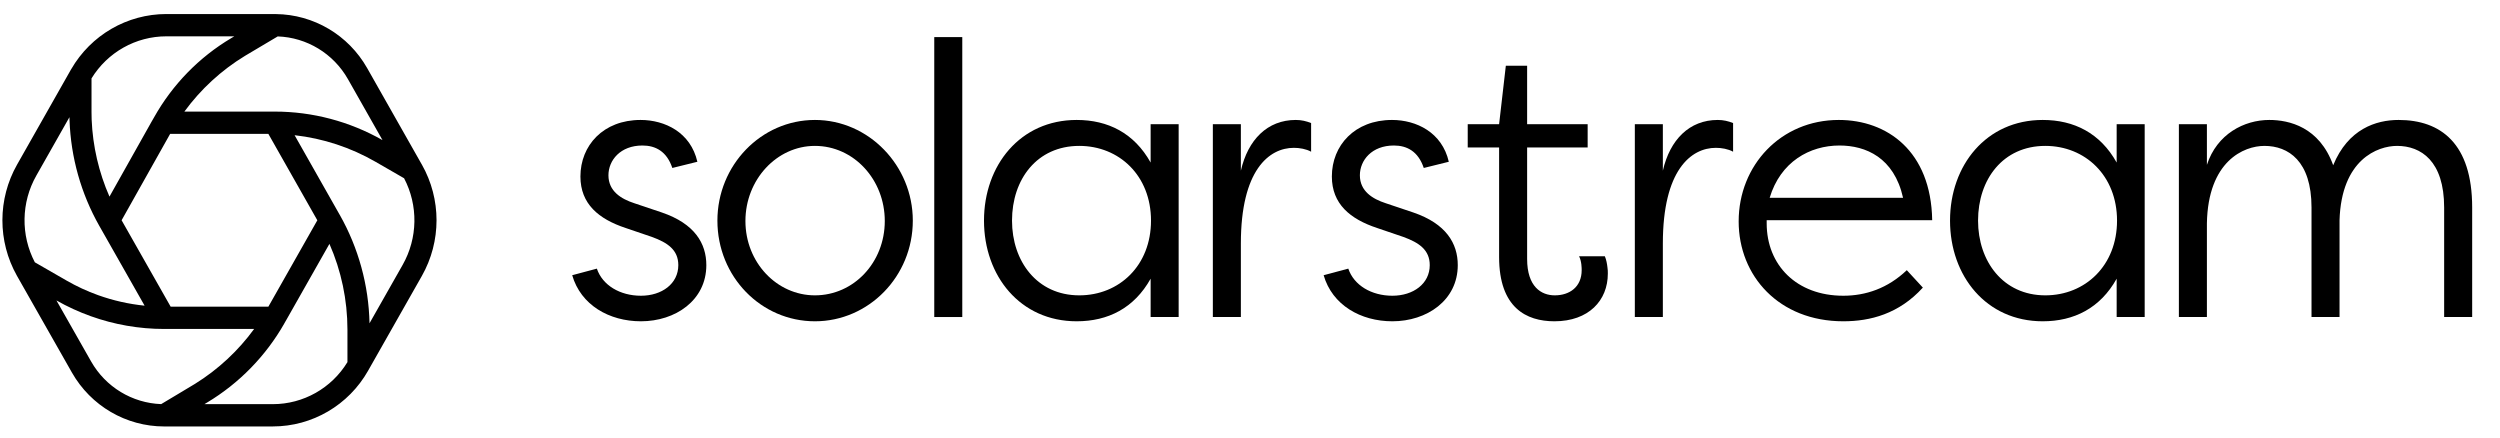 <svg width="668" height="117" viewBox="0 0 668 117" fill="none" xmlns="http://www.w3.org/2000/svg">
<path d="M617.637 84.71V55.432C617.637 43.018 611.447 38.983 605.058 38.983C599.567 38.983 589.984 43.018 589.684 59.674V84.71H582.197V33.19H589.684V44.052C592.38 35.776 599.667 32.051 606.356 32.051C611.647 32.051 619.733 33.914 623.427 44.156C627.42 34.431 634.907 32.051 640.897 32.051C652.178 32.051 660.564 38.362 660.564 55.432V84.71H653.076V55.432C653.076 43.018 646.887 38.983 640.498 38.983C635.307 38.983 625.623 42.604 625.124 58.846V84.71H617.637Z" fill="black"/>
<path d="M573.059 33.19V84.71H565.572V74.468C561.179 82.331 554.191 85.848 545.806 85.848C530.731 85.848 521.048 73.744 521.048 58.95C521.048 44.156 530.731 32.051 545.806 32.051C554.191 32.051 561.179 35.569 565.572 43.432V33.19H573.059ZM528.535 58.95C528.535 69.813 535.224 78.917 546.504 78.917C557.186 78.917 565.672 70.951 565.672 58.95C565.672 46.949 557.186 38.983 546.504 38.983C535.224 38.983 528.535 47.88 528.535 58.95Z" fill="black"/>
<path d="M509.495 72.192L513.787 76.848C507.398 83.883 499.711 85.848 492.524 85.848C475.353 85.848 464.571 73.744 464.571 59.157C464.571 44.156 475.852 32.051 491.326 32.051C504.204 32.051 515.984 40.328 516.283 58.846H472.058V59.674C472.058 70.847 480.045 79.02 492.524 79.02C498.513 79.02 504.403 77.055 509.495 72.192ZM491.525 38.88C483.539 38.88 475.752 43.225 472.857 52.846H508.496C506.1 42.087 498.513 38.88 491.525 38.88Z" fill="black"/>
<path d="M444.314 33.19V45.604C446.211 37.328 451.402 32.051 458.989 32.051C460.487 32.051 461.785 32.362 463.082 32.879V40.535C461.785 39.811 459.988 39.5 458.49 39.5C451.801 39.5 444.314 45.501 444.314 65.054V84.71H436.827V33.19H444.314Z" fill="black"/>
<path d="M408.048 39.397V69.192C408.048 76.641 411.842 78.917 415.436 78.917C419.429 78.917 422.624 76.641 422.624 72.192C422.624 71.675 422.624 69.813 421.925 68.468H428.813C429.212 69.399 429.412 70.537 429.512 71.468C429.612 71.985 429.612 72.606 429.612 73.123C429.612 80.262 424.52 85.848 415.336 85.848C407.849 85.848 400.561 82.228 400.561 68.675V39.397H392.175V33.19H400.561L402.358 17.568H408.048V33.19H424.221V39.397H408.048Z" fill="black"/>
<path d="M387.12 43.225L380.431 44.88C378.934 40.431 375.939 38.88 372.445 38.88C366.555 38.88 363.36 42.811 363.36 46.846C363.36 51.087 366.754 53.157 370.248 54.294L377.636 56.777C386.421 59.778 389.516 65.054 389.516 70.847C389.516 80.262 381.23 85.848 372.045 85.848C363.56 85.848 355.973 81.503 353.677 73.537L360.265 71.778C361.763 76.227 366.455 79.02 372.045 79.02C377.636 79.02 382.028 75.813 382.028 70.847C382.028 66.813 379.233 64.847 374.94 63.295L367.952 60.916C360.765 58.536 355.873 54.501 355.873 47.156C355.873 38.88 361.962 32.051 371.946 32.051C378.434 32.051 385.323 35.362 387.12 43.225Z" fill="black"/>
<path d="M331.56 33.19V45.604C333.457 37.328 338.648 32.051 346.235 32.051C347.733 32.051 349.031 32.362 350.328 32.879V40.535C349.031 39.811 347.234 39.5 345.736 39.5C339.048 39.5 331.56 45.501 331.56 65.054V84.71H324.073V33.19H331.56Z" fill="black"/>
<path d="M314.936 33.19V84.71H307.448V74.468C303.056 82.331 296.068 85.848 287.682 85.848C272.607 85.848 262.924 73.744 262.924 58.95C262.924 44.156 272.607 32.051 287.682 32.051C296.068 32.051 303.056 35.569 307.448 43.432V33.19H314.936ZM270.411 58.95C270.411 69.813 277.1 78.917 288.381 78.917C299.062 78.917 307.548 70.951 307.548 58.95C307.548 46.949 299.062 38.983 288.381 38.983C277.1 38.983 270.411 47.88 270.411 58.95Z" fill="black"/>
<path d="M257.122 9.912V84.71H249.635V9.912H257.122Z" fill="black"/>
<path d="M191.691 58.95C191.691 44.156 203.371 32.051 217.747 32.051C232.122 32.051 243.902 44.259 243.902 58.95C243.902 73.848 232.122 85.848 217.747 85.848C203.371 85.848 191.691 73.951 191.691 58.95ZM199.178 59.053C199.178 70.123 207.564 78.917 217.747 78.917C228.129 78.917 236.415 70.123 236.415 59.053C236.415 47.984 228.129 38.983 217.747 38.983C207.564 38.983 199.178 47.984 199.178 59.053Z" fill="black"/>
<path d="M186.336 43.225L179.647 44.88C178.15 40.431 175.155 38.88 171.661 38.88C165.771 38.88 162.576 42.811 162.576 46.846C162.576 51.087 165.971 53.157 169.465 54.294L176.852 56.777C185.637 59.778 188.732 65.054 188.732 70.847C188.732 80.262 180.446 85.848 171.262 85.848C162.776 85.848 155.189 81.503 152.893 73.537L159.482 71.778C160.979 76.227 165.671 79.02 171.262 79.02C176.852 79.02 181.245 75.813 181.245 70.847C181.245 66.813 178.449 64.847 174.157 63.295L167.169 60.916C159.981 58.536 155.089 54.501 155.089 47.156C155.089 38.88 161.179 32.051 171.162 32.051C177.651 32.051 184.539 35.362 186.336 43.225Z" fill="black"/>
<path fill-rule="evenodd" clip-rule="evenodd" d="M18.582 32.167C18.57 31.883 18.561 31.598 18.553 31.314L9.697 46.935C5.639 54.093 5.51 62.828 9.309 70.087L17.767 74.956C20.469 76.512 23.293 77.817 26.202 78.862C30.214 80.301 34.39 81.246 38.638 81.674L36.564 78.02C33.763 73.086 30.116 66.661 26.729 60.694C26.661 60.575 26.594 60.456 26.527 60.337L26.525 60.338C21.65 51.724 18.929 42.056 18.582 32.167ZM32.493 58.853C35.697 64.496 39.068 70.435 41.694 75.062L45.599 81.941H71.709L84.791 58.86L71.71 35.778H45.458L32.493 58.853ZM62.441 9.804L61.807 10.181C53.209 15.285 46.096 22.58 41.18 31.333L41.181 31.333C40.942 31.736 40.708 32.142 40.478 32.551L29.25 52.536C26.398 46.043 24.778 39.056 24.488 31.94C24.466 31.295 24.454 30.65 24.454 30.003V20.945C28.726 13.975 36.287 9.706 44.452 9.706H62.602C62.548 9.739 62.495 9.771 62.441 9.804ZM73.724 3.762C73.633 3.754 73.541 3.75 73.449 3.75H44.452C33.976 3.75 24.295 9.364 19.029 18.48C18.991 18.538 18.954 18.598 18.919 18.659L4.565 43.98C-0.648 53.176 -0.665 64.458 4.516 73.668C4.529 73.691 4.541 73.713 4.554 73.736L19.217 99.545C24.279 108.453 33.685 113.949 43.872 113.949V113.945H72.907C83.431 113.945 93.147 108.258 98.362 99.046L98.359 99.044L112.719 73.736C117.949 64.516 117.951 53.197 112.723 43.976L112.719 43.978L98.105 18.196C93.094 9.357 83.809 3.869 73.724 3.762ZM70.978 11.649L74.212 9.731C81.986 10.005 89.095 14.311 92.972 21.151L102.205 37.438C93.424 32.443 83.51 29.817 73.423 29.817V29.828C73.112 29.824 72.801 29.821 72.49 29.821H49.264C53.629 23.845 59.13 18.776 65.468 14.921L70.978 11.649ZM78.714 36.127C86.321 36.982 93.698 39.398 100.379 43.252L107.973 47.631C111.776 54.887 111.648 63.623 107.587 70.779L98.736 86.378C98.518 76.2 95.781 66.23 90.764 57.377L90.758 57.381C90.698 57.273 90.638 57.165 90.576 57.058L78.714 36.127ZM76.558 85.396L88.026 65.162C91.19 72.36 92.837 80.164 92.837 88.079V96.76C88.591 103.722 81.052 107.988 72.907 107.988H54.63C54.817 107.875 55.004 107.76 55.19 107.645L55.355 107.546C63.923 102.404 71.03 95.12 75.988 86.401L75.979 86.396C76.175 86.064 76.368 85.731 76.558 85.396ZM24.221 84.475C21.072 83.346 18.015 81.944 15.082 80.279L24.347 96.585C28.221 103.405 35.312 107.699 43.067 107.978L47.648 105.238L52.129 102.549C58.288 98.724 63.64 93.744 67.905 87.898H43.872C37.15 87.898 30.505 86.732 24.221 84.475Z" fill="black"/>
</svg>
